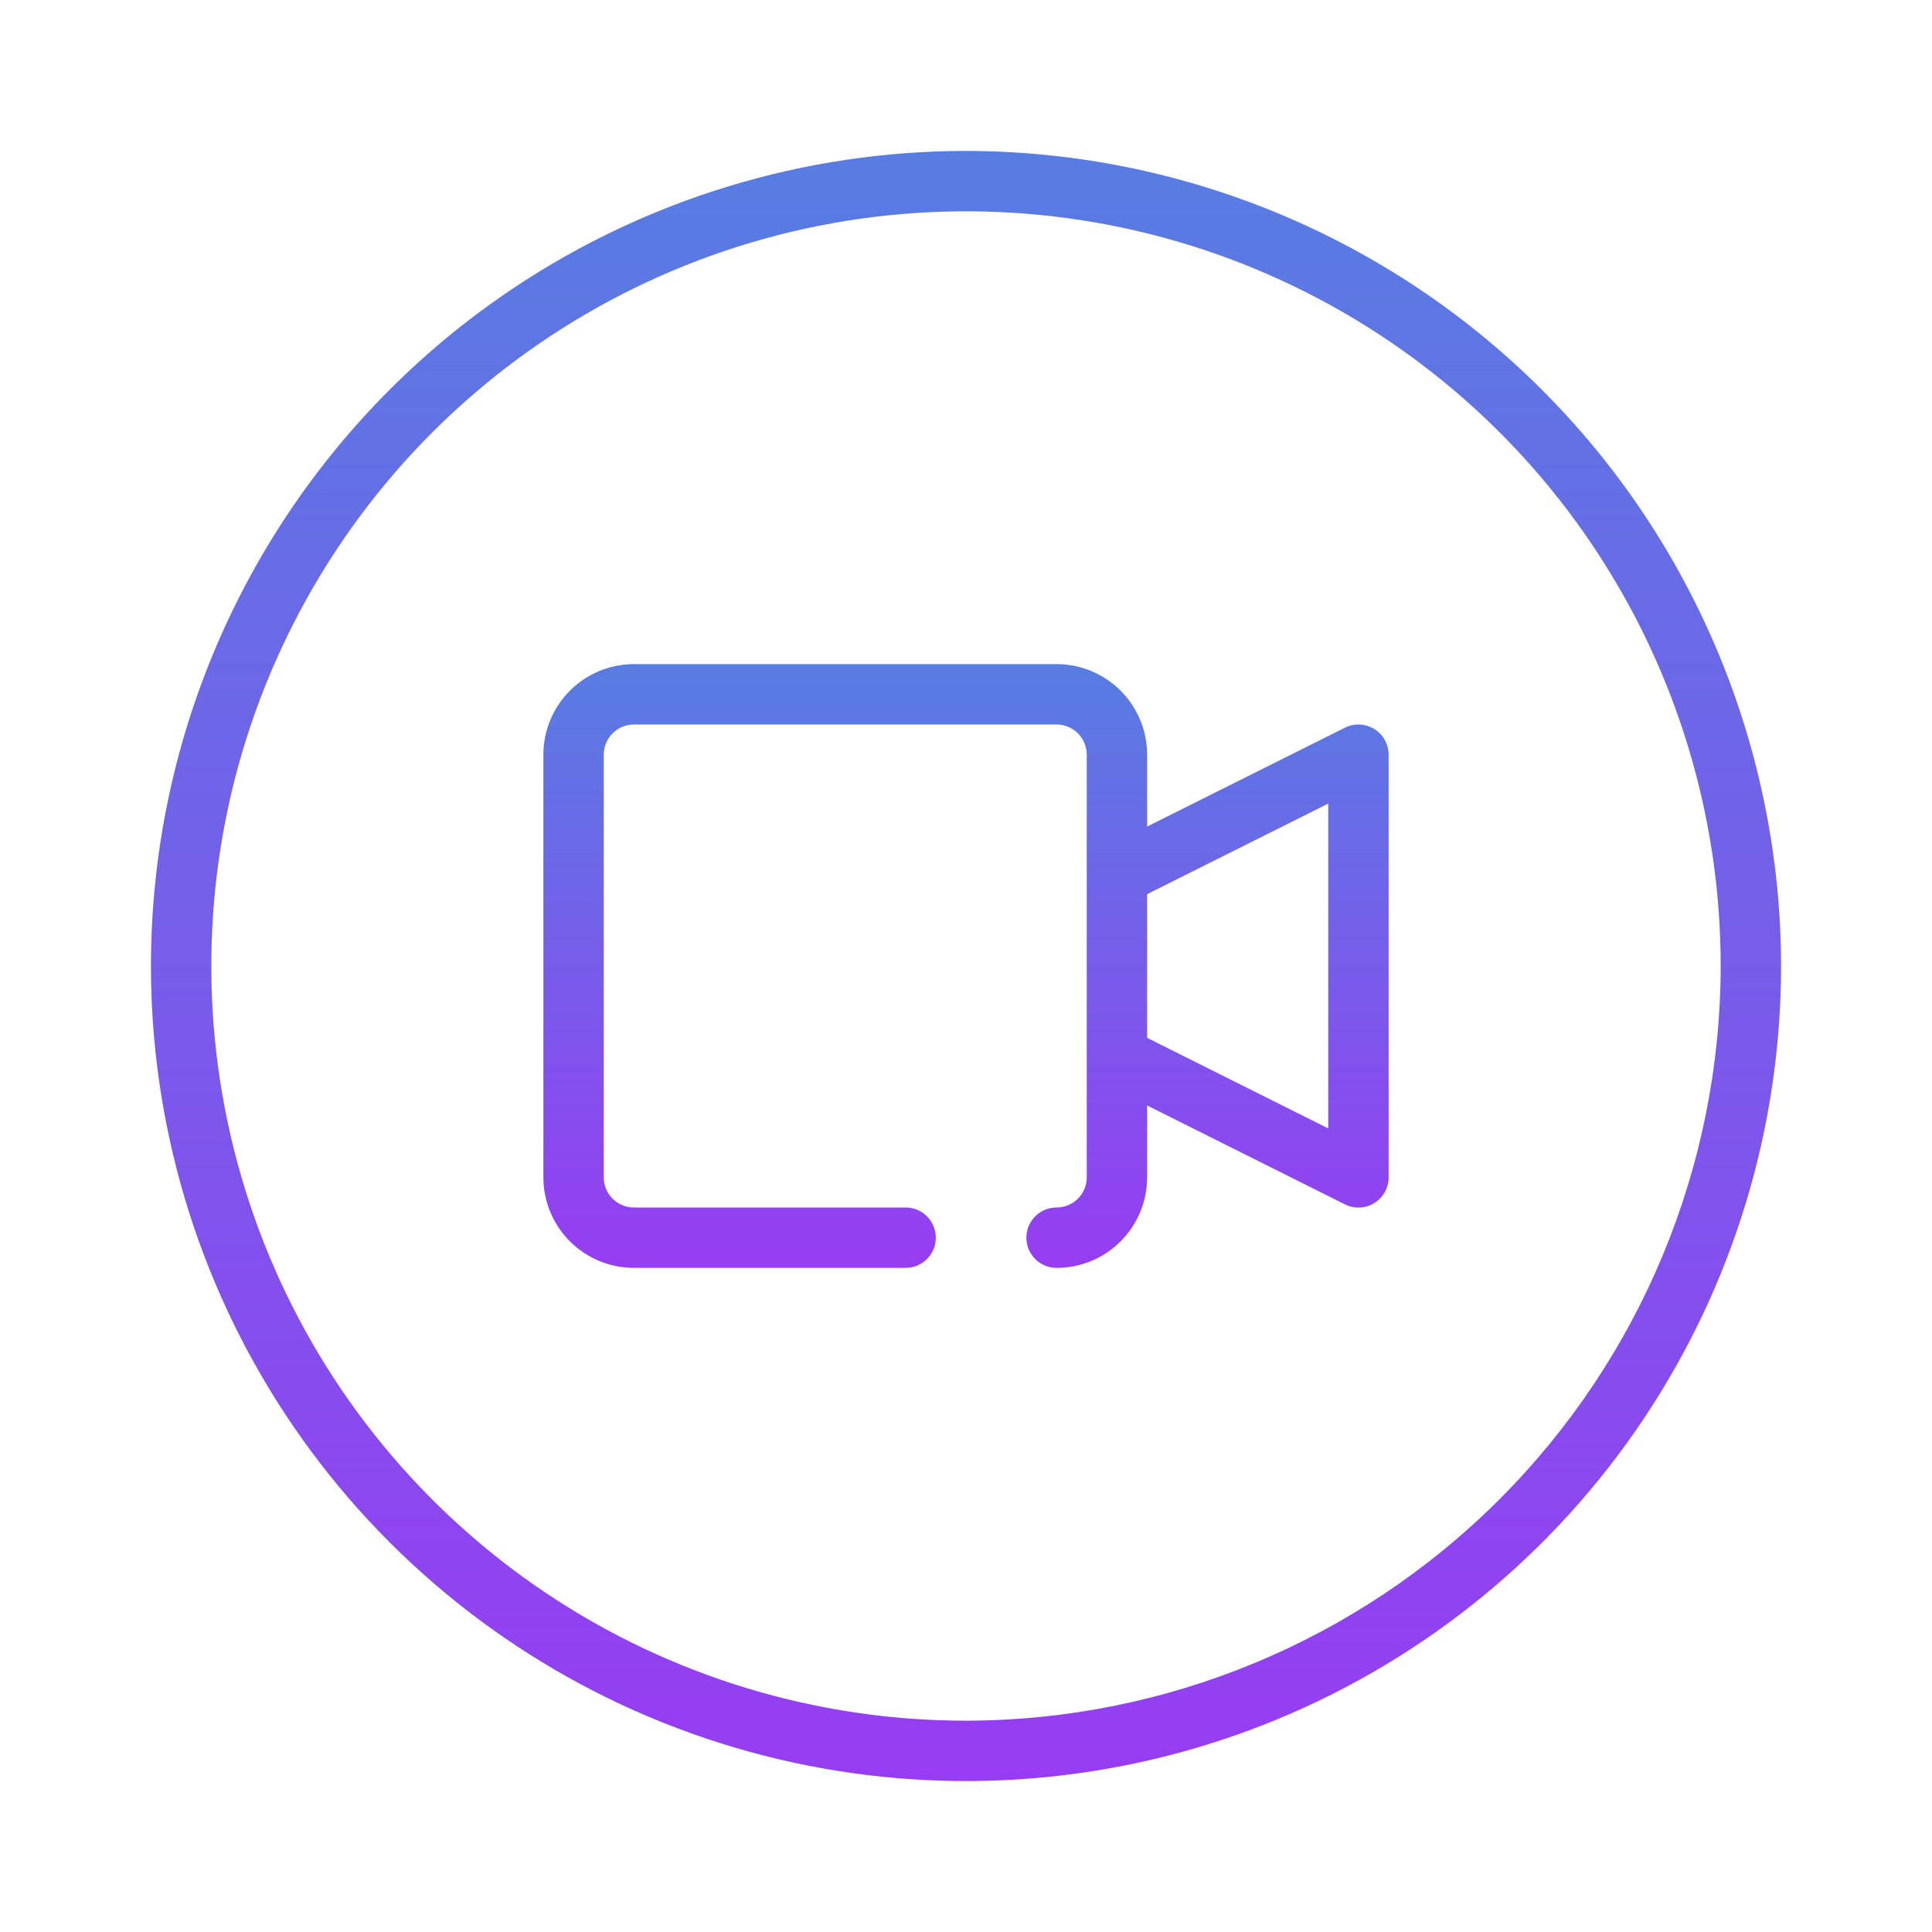 <svg width="64" height="64" viewBox="0 0 64 64" fill="none" xmlns="http://www.w3.org/2000/svg">
<path d="M45.525 24.15C45.38 24.061 45.215 24.01 45.046 24.002C44.876 23.994 44.707 24.029 44.555 24.105L38 27.38V25C38 24.204 37.684 23.441 37.121 22.879C36.559 22.316 35.796 22 35 22H21C20.204 22 19.441 22.316 18.879 22.879C18.316 23.441 18 24.204 18 25V39C18 39.796 18.316 40.559 18.879 41.121C19.441 41.684 20.204 42 21 42H30C30.265 42 30.52 41.895 30.707 41.707C30.895 41.52 31 41.265 31 41C31 40.735 30.895 40.48 30.707 40.293C30.52 40.105 30.265 40 30 40H21C20.735 40 20.48 39.895 20.293 39.707C20.105 39.52 20 39.265 20 39V25C20 24.735 20.105 24.48 20.293 24.293C20.48 24.105 20.735 24 21 24H35C35.265 24 35.52 24.105 35.707 24.293C35.895 24.48 36 24.735 36 25V39C36 39.265 35.895 39.52 35.707 39.707C35.52 39.895 35.265 40 35 40C34.735 40 34.48 40.105 34.293 40.293C34.105 40.48 34 40.735 34 41C34 41.265 34.105 41.52 34.293 41.707C34.48 41.895 34.735 42 35 42C35.796 42 36.559 41.684 37.121 41.121C37.684 40.559 38 39.796 38 39V36.62L44.55 39.895C44.703 39.972 44.872 40.008 45.043 40.001C45.214 39.994 45.38 39.943 45.525 39.853C45.671 39.763 45.791 39.638 45.874 39.488C45.957 39.339 46 39.171 46 39V25C46 24.83 45.956 24.662 45.873 24.513C45.79 24.364 45.67 24.239 45.525 24.15ZM44 37.38L38 34.38V29.62L44 26.62V37.38Z" fill="url(#paint0_linear)"/>
<path d="M32 5C26.66 5 21.44 6.584 17 9.55C12.559 12.517 9.099 16.734 7.055 21.668C5.012 26.601 4.477 32.03 5.519 37.267C6.561 42.505 9.132 47.316 12.908 51.092C16.684 54.868 21.495 57.439 26.733 58.481C31.97 59.523 37.399 58.988 42.333 56.945C47.266 54.901 51.483 51.441 54.45 47C57.416 42.56 59 37.34 59 32C58.992 24.842 56.145 17.979 51.083 12.917C46.021 7.855 39.158 5.008 32 5ZM32 57C27.055 57 22.222 55.534 18.111 52.787C13.999 50.04 10.795 46.135 8.903 41.567C7.011 36.999 6.516 31.972 7.48 27.123C8.445 22.273 10.826 17.819 14.322 14.322C17.819 10.826 22.273 8.445 27.123 7.48C31.972 6.516 36.999 7.011 41.567 8.903C46.135 10.795 50.04 13.999 52.787 18.111C55.534 22.222 57 27.055 57 32C56.992 38.628 54.356 44.982 49.669 49.669C44.982 54.356 38.628 56.992 32 57Z" fill="url(#paint1_linear)"/>
<defs>
<linearGradient id="paint0_linear" x1="32" y1="22" x2="32" y2="42" gradientUnits="userSpaceOnUse">
<stop stop-color="#577DE2"/>
<stop offset="1" stop-color="#973CF2"/>
</linearGradient>
<linearGradient id="paint1_linear" x1="32" y1="5" x2="32" y2="59" gradientUnits="userSpaceOnUse">
<stop stop-color="#577DE2"/>
<stop offset="1" stop-color="#973CF2"/>
</linearGradient>
</defs>
</svg>
